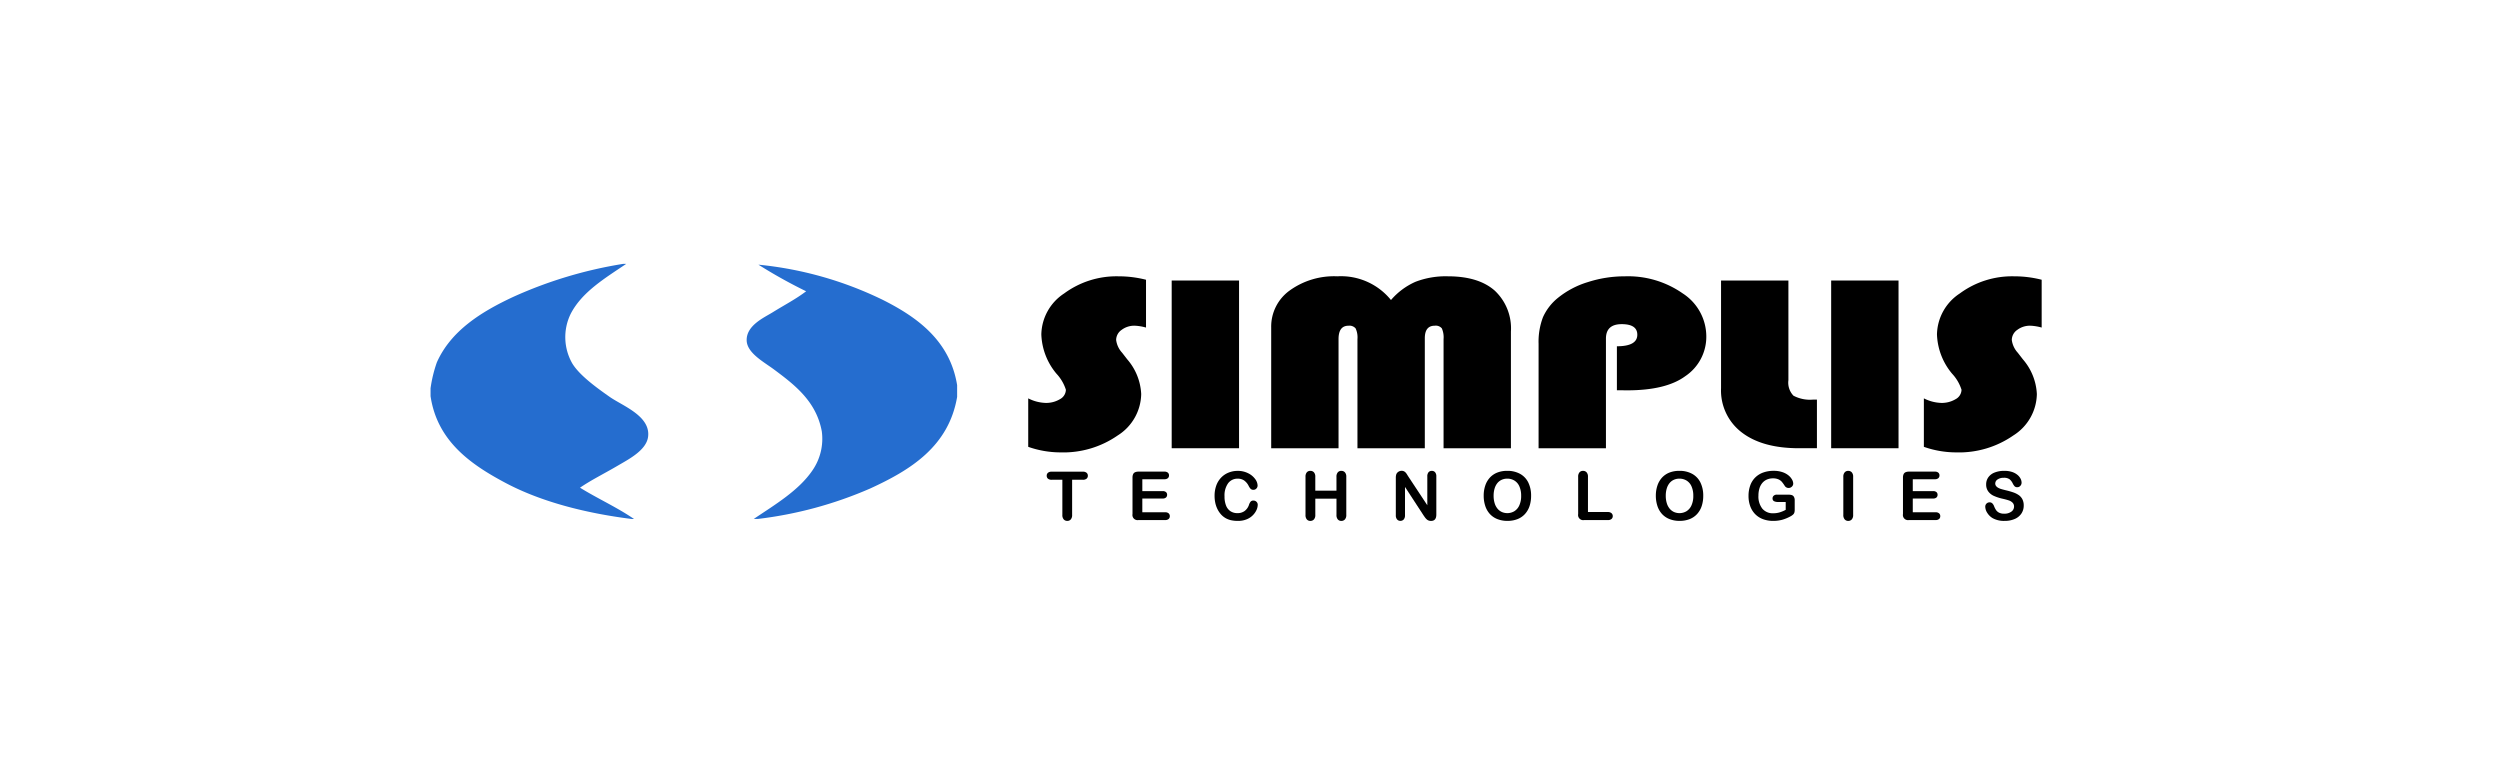 <svg xmlns="http://www.w3.org/2000/svg" width="360" height="110" viewBox="0 0 360 110">
  <g id="グループ_194" data-name="グループ 194" transform="translate(-983 -4507.678)">
    <rect id="長方形_350" data-name="長方形 350" width="360" height="110" transform="translate(983 4507.678)" fill="#fff"/>
    <g id="logo" transform="translate(1054.446 4547.904)">
      <g id="logo-plain" transform="translate(-9.446 -2.226)">
        <path id="logo-plain-left" d="M18.273-2.226h.451c-3.04,2.058-6.376,4.038-8,7.211a7.635,7.635,0,0,0,.225,7.1c1.021,1.707,3.459,3.48,5.408,4.845,1.846,1.292,5.908,2.745,5.521,5.747-.252,1.957-2.854,3.262-4.394,4.169C15.5,28.011,13.761,28.854,12.075,30c2.525,1.569,5.352,2.836,7.775,4.507h-.338c-6.663-.834-13.063-2.49-18.141-5.183C-3.552,26.712-8.485,23.35-9.446,16.816V15.689a19.18,19.18,0,0,1,.9-3.718C-6.526,7.412-2.175,4.681,2.5,2.507A62.105,62.105,0,0,1,18.273-2.226Z" transform="translate(9.446 2.226)" fill="#256dcf"/>
        <path id="logo-plain-right" d="M185,15.534v1.69c-1.212,7.1-6.633,10.493-12.507,13.183A57.372,57.372,0,0,1,156.272,34.8h-.563c3.023-2.04,6.458-4.063,8.451-6.986a8.011,8.011,0,0,0,1.352-5.634c-.8-4.312-3.879-6.672-6.873-8.9-1.465-1.091-3.884-2.367-3.944-4.169-.072-2.172,2.494-3.3,3.718-4.056,1.836-1.138,3.353-1.908,4.845-3.042a72.184,72.184,0,0,1-6.873-3.831A52.489,52.489,0,0,1,174.3,3.253C179.266,5.749,183.968,9.136,185,15.534Z" transform="translate(-109.173 1.931)" fill="#256dcf"/>
      </g>
      <g id="logo-word-simplis" transform="translate(76.618 -0.437)">
        <path id="s_2_" d="M317.85,4.721v6.884a7.185,7.185,0,0,0-1.624-.266,3.019,3.019,0,0,0-1.888.6,1.778,1.778,0,0,0-.789,1.451,3.337,3.337,0,0,0,.86,1.84l.741.956a8.224,8.224,0,0,1,2.007,4.99,7.183,7.183,0,0,1-3.38,5.963,13.72,13.72,0,0,1-8.254,2.442,14.043,14.043,0,0,1-4.635-.8V21.8a5.886,5.886,0,0,0,2.461.655,3.863,3.863,0,0,0,2.115-.54,1.579,1.579,0,0,0,.848-1.354,6.07,6.07,0,0,0-1.362-2.318,9.281,9.281,0,0,1-2.174-5.663,7.214,7.214,0,0,1,3.285-5.884,12.69,12.69,0,0,1,7.848-2.469A15.843,15.843,0,0,1,317.85,4.721Z" transform="translate(-300.888 -4.226)"/>
        <path id="i_2_" d="M385.084,6.4V30.551h-9.7V6.4Z" transform="translate(-354.725 -5.794)"/>
        <path id="m" d="M427.051,28.982V11.569A6.4,6.4,0,0,1,429.7,6.278a10.921,10.921,0,0,1,6.88-2.053A9.259,9.259,0,0,1,444.3,7.64a9.921,9.921,0,0,1,3.536-2.628,12.126,12.126,0,0,1,4.658-.788q4.4,0,6.737,2.053a7.442,7.442,0,0,1,2.341,5.911V28.982h-9.7V13.268a3.172,3.172,0,0,0-.251-1.549,1.139,1.139,0,0,0-1.015-.381q-1.433,0-1.434,1.805V28.982h-9.7V13.268a3.042,3.042,0,0,0-.263-1.539,1.16,1.16,0,0,0-1.027-.389q-1.433,0-1.433,1.929V28.983h-9.7Z" transform="translate(-392.063 -4.225)"/>
        <path id="p" d="M577.17,20.631V14.3q2.939,0,2.939-1.663,0-1.522-2.246-1.522-2.27,0-2.27,2.088V28.983h-9.7V13.942a9.917,9.917,0,0,1,.633-3.831,7.55,7.55,0,0,1,2.162-2.787,12.741,12.741,0,0,1,4.3-2.265,17.259,17.259,0,0,1,5.327-.832A13.742,13.742,0,0,1,586.665,6.7a7.384,7.384,0,0,1,3.38,6.141,6.828,6.828,0,0,1-3.033,5.769q-2.772,2.035-8.361,2.035Z" transform="translate(-492.401 -4.226)"/>
        <path id="l_1_" d="M660.634,6.4h9.7V20.747a2.714,2.714,0,0,0,.728,2.238,5.116,5.116,0,0,0,2.879.558h.5v7.007h-2.58q-5.3,0-8.265-2.292a7.588,7.588,0,0,1-2.962-6.361Z" transform="translate(-560.867 -5.794)"/>
        <path id="i_1_" d="M727.514,6.4V30.551h-9.7V6.4Z" transform="translate(-602.19 -5.794)"/>
        <path id="s_1_" d="M782.912,4.721v6.884a7.179,7.179,0,0,0-1.624-.266,3.022,3.022,0,0,0-1.888.6,1.778,1.778,0,0,0-.788,1.451,3.334,3.334,0,0,0,.86,1.84l.74.956a8.226,8.226,0,0,1,2.007,4.99,7.183,7.183,0,0,1-3.381,5.963,13.718,13.718,0,0,1-8.254,2.442,14.046,14.046,0,0,1-4.635-.8V21.8a5.885,5.885,0,0,0,2.461.655,3.862,3.862,0,0,0,2.114-.54,1.579,1.579,0,0,0,.848-1.354,6.078,6.078,0,0,0-1.362-2.318,9.281,9.281,0,0,1-2.174-5.663,7.215,7.215,0,0,1,3.285-5.884,12.689,12.689,0,0,1,7.848-2.469A15.843,15.843,0,0,1,782.912,4.721Z" transform="translate(-636.976 -4.226)"/>
      </g>
      <g id="logo-word-technologies" transform="translate(79.279 27.576)">
        <path id="t" d="M315.686,106.831h-1.54v5.063a.932.932,0,0,1-.195.649.655.655,0,0,1-.5.212.665.665,0,0,1-.511-.214.925.925,0,0,1-.2-.647v-5.063H311.2a.779.779,0,0,1-.537-.159.542.542,0,0,1-.176-.421.535.535,0,0,1,.183-.428.793.793,0,0,1,.53-.156h4.488a.788.788,0,0,1,.544.162.543.543,0,0,1,.178.423.535.535,0,0,1-.181.421A.8.8,0,0,1,315.686,106.831Z" transform="translate(-310.485 -105.547)"/>
        <path id="e_1_" d="M359.638,106.755h-3.181v1.711h2.929a.7.7,0,0,1,.482.145.493.493,0,0,1,.159.383.511.511,0,0,1-.157.387.68.68,0,0,1-.485.15h-2.929v1.982h3.29a.721.721,0,0,1,.5.154.53.53,0,0,1,.169.411.519.519,0,0,1-.169.4.719.719,0,0,1-.5.154h-3.837a.739.739,0,0,1-.866-.865v-5.239a1.178,1.178,0,0,1,.09-.5.562.562,0,0,1,.283-.28,1.188,1.188,0,0,1,.492-.088h3.727a.723.723,0,0,1,.5.15.506.506,0,0,1,.164.392.513.513,0,0,1-.164.4A.721.721,0,0,1,359.638,106.755Z" transform="translate(-342.687 -105.547)"/>
        <path id="c" d="M403.873,110.124a1.866,1.866,0,0,1-.164.72,2.593,2.593,0,0,1-.516.76,2.642,2.642,0,0,1-.9.606,3.228,3.228,0,0,1-1.274.233,4.46,4.46,0,0,1-1-.1,2.817,2.817,0,0,1-.82-.326,2.772,2.772,0,0,1-.678-.582,3.445,3.445,0,0,1-.47-.734,3.828,3.828,0,0,1-.292-.868,4.737,4.737,0,0,1-.1-.979,4.341,4.341,0,0,1,.245-1.507,3.213,3.213,0,0,1,.7-1.139,3.058,3.058,0,0,1,1.07-.72,3.461,3.461,0,0,1,1.308-.247,3.268,3.268,0,0,1,1.507.338,2.719,2.719,0,0,1,1.012.834,1.648,1.648,0,0,1,.352.939.61.61,0,0,1-.172.428.544.544,0,0,1-.413.186.57.57,0,0,1-.407-.129,1.784,1.784,0,0,1-.3-.442,2.125,2.125,0,0,0-.649-.775,1.583,1.583,0,0,0-.919-.257,1.666,1.666,0,0,0-1.386.661,2.993,2.993,0,0,0-.516,1.878,3.484,3.484,0,0,0,.228,1.353,1.7,1.7,0,0,0,.647.805,1.782,1.782,0,0,0,.979.266,1.718,1.718,0,0,0,1.029-.3,1.826,1.826,0,0,0,.635-.886,1.492,1.492,0,0,1,.224-.449.5.5,0,0,1,.428-.174.6.6,0,0,1,.433.176A.584.584,0,0,1,403.873,110.124Z" transform="translate(-373.484 -105.236)"/>
        <path id="h" d="M446.273,106.094v2h3.048v-2a.933.933,0,0,1,.193-.642.649.649,0,0,1,.506-.214.673.673,0,0,1,.516.212.916.916,0,0,1,.2.644v5.491a.92.92,0,0,1-.2.647.67.67,0,0,1-.514.214.644.644,0,0,1-.509-.217.95.95,0,0,1-.19-.644v-2.344h-3.048v2.344a.918.918,0,0,1-.2.647.669.669,0,0,1-.513.214.645.645,0,0,1-.509-.217.949.949,0,0,1-.19-.644v-5.491a.95.95,0,0,1,.187-.642.645.645,0,0,1,.511-.214.672.672,0,0,1,.516.212A.91.91,0,0,1,446.273,106.094Z" transform="translate(-407.595 -105.237)"/>
        <path id="n" d="M493.578,106.084l2.715,4.108v-4.145a.91.91,0,0,1,.174-.606.587.587,0,0,1,.468-.2.6.6,0,0,1,.48.2.9.9,0,0,1,.176.606v5.482q0,.918-.761.918a1,1,0,0,1-.342-.055.868.868,0,0,1-.285-.174,1.688,1.688,0,0,1-.247-.278c-.076-.106-.152-.214-.228-.326l-2.648-4.06v4.084a.872.872,0,0,1-.186.6.615.615,0,0,1-.476.2.6.6,0,0,1-.479-.207.888.888,0,0,1-.181-.6v-5.377a1.543,1.543,0,0,1,.075-.537.773.773,0,0,1,.3-.35.817.817,0,0,1,.452-.135.742.742,0,0,1,.564.229,1.749,1.749,0,0,1,.209.271C493.427,105.848,493.5,105.964,493.578,106.084Z" transform="translate(-441.485 -105.237)"/>
        <path id="o_1_" d="M540.775,105.237a3.721,3.721,0,0,1,1.862.44,2.85,2.85,0,0,1,1.176,1.25,4.253,4.253,0,0,1,.4,1.9,4.656,4.656,0,0,1-.219,1.469,3.173,3.173,0,0,1-.656,1.146,2.87,2.87,0,0,1-1.074.742,3.881,3.881,0,0,1-1.46.257,3.842,3.842,0,0,1-1.464-.264,2.9,2.9,0,0,1-1.079-.744,3.18,3.18,0,0,1-.653-1.155,4.658,4.658,0,0,1-.221-1.46,4.5,4.5,0,0,1,.23-1.474,3.17,3.17,0,0,1,.668-1.141,2.89,2.89,0,0,1,1.065-.72A3.826,3.826,0,0,1,540.775,105.237Zm2.006,3.585a3.266,3.266,0,0,0-.247-1.326,1.844,1.844,0,0,0-.706-.849,1.944,1.944,0,0,0-1.054-.287,1.9,1.9,0,0,0-.782.159,1.72,1.72,0,0,0-.618.463,2.216,2.216,0,0,0-.409.777,3.515,3.515,0,0,0-.15,1.063,3.6,3.6,0,0,0,.15,1.075,2.2,2.2,0,0,0,.423.8,1.773,1.773,0,0,0,.628.473,1.983,1.983,0,0,0,1.773-.114,1.869,1.869,0,0,0,.722-.837A3.223,3.223,0,0,0,542.781,108.822Z" transform="translate(-474.46 -105.237)"/>
        <path id="l" d="M587.852,106.094v5.073h2.862a.756.756,0,0,1,.526.166.543.543,0,0,1,.183.418.528.528,0,0,1-.181.416.776.776,0,0,1-.528.159h-3.409a.739.739,0,0,1-.865-.865v-5.367a.93.93,0,0,1,.193-.642.647.647,0,0,1,.506-.214.67.67,0,0,1,.515.212A.915.915,0,0,1,587.852,106.094Z" transform="translate(-509.91 -105.237)"/>
        <path id="o" d="M630.16,105.237a3.719,3.719,0,0,1,1.861.44,2.851,2.851,0,0,1,1.177,1.25,4.26,4.26,0,0,1,.4,1.9,4.654,4.654,0,0,1-.219,1.469,3.172,3.172,0,0,1-.656,1.146,2.87,2.87,0,0,1-1.074.742,3.884,3.884,0,0,1-1.46.257,3.842,3.842,0,0,1-1.464-.264,2.9,2.9,0,0,1-1.079-.744,3.178,3.178,0,0,1-.653-1.155,4.669,4.669,0,0,1-.221-1.46,4.5,4.5,0,0,1,.231-1.474,3.163,3.163,0,0,1,.668-1.141,2.89,2.89,0,0,1,1.065-.72A3.826,3.826,0,0,1,630.16,105.237Zm2.006,3.585a3.267,3.267,0,0,0-.247-1.326,1.844,1.844,0,0,0-.706-.849,1.943,1.943,0,0,0-1.053-.287,1.9,1.9,0,0,0-.782.159,1.718,1.718,0,0,0-.618.463,2.219,2.219,0,0,0-.409.777,3.514,3.514,0,0,0-.15,1.063,3.6,3.6,0,0,0,.15,1.075,2.2,2.2,0,0,0,.423.8,1.77,1.77,0,0,0,.628.473,1.984,1.984,0,0,0,1.774-.114,1.87,1.87,0,0,0,.722-.837A3.224,3.224,0,0,0,632.166,108.822Z" transform="translate(-539.056 -105.237)"/>
        <path id="g" d="M681.551,109.492v1.336a1.4,1.4,0,0,1-.052.425.667.667,0,0,1-.192.287,1.829,1.829,0,0,1-.359.247,5.648,5.648,0,0,1-1.217.5,4.9,4.9,0,0,1-1.274.157,4.157,4.157,0,0,1-1.464-.247,3.078,3.078,0,0,1-1.127-.718,3.178,3.178,0,0,1-.715-1.141,4.253,4.253,0,0,1-.25-1.5,4.371,4.371,0,0,1,.243-1.488,3.05,3.05,0,0,1,.713-1.146,3.129,3.129,0,0,1,1.146-.72,4.387,4.387,0,0,1,1.531-.25,3.8,3.8,0,0,1,1.245.188,2.754,2.754,0,0,1,.879.473,2.106,2.106,0,0,1,.509.6,1.229,1.229,0,0,1,.171.566.6.6,0,0,1-.2.455.661.661,0,0,1-.473.187.637.637,0,0,1-.292-.071.661.661,0,0,1-.236-.2,5.554,5.554,0,0,0-.442-.618,1.432,1.432,0,0,0-.488-.352,1.857,1.857,0,0,0-.782-.143,2.161,2.161,0,0,0-.875.169,1.809,1.809,0,0,0-.659.49,2.208,2.208,0,0,0-.418.787,3.455,3.455,0,0,0-.145,1.032,2.831,2.831,0,0,0,.563,1.888,1.954,1.954,0,0,0,1.572.661,3.187,3.187,0,0,0,.92-.129,4.679,4.679,0,0,0,.872-.366v-1.132h-1.094a1.2,1.2,0,0,1-.6-.119.43.43,0,0,1-.2-.4.5.5,0,0,1,.168-.385.662.662,0,0,1,.459-.152h1.6a2.04,2.04,0,0,1,.5.052.562.562,0,0,1,.331.233A.951.951,0,0,1,681.551,109.492Z" transform="translate(-573.838 -105.237)"/>
        <path id="i" d="M724.125,111.585v-5.491a.922.922,0,0,1,.2-.642.649.649,0,0,1,.5-.214.673.673,0,0,1,.516.212.915.915,0,0,1,.2.644v5.491a.926.926,0,0,1-.2.647.669.669,0,0,1-.516.214.65.65,0,0,1-.5-.217A.93.93,0,0,1,724.125,111.585Z" transform="translate(-609.412 -105.237)"/>
        <path id="e" d="M759.687,106.755h-3.18v1.711h2.929a.7.7,0,0,1,.482.145.492.492,0,0,1,.159.383.512.512,0,0,1-.156.387.682.682,0,0,1-.486.15h-2.928v1.982h3.29a.721.721,0,0,1,.5.154.53.53,0,0,1,.168.411.519.519,0,0,1-.168.4.719.719,0,0,1-.5.154h-3.837a.739.739,0,0,1-.865-.865v-5.239a1.174,1.174,0,0,1,.09-.5.564.564,0,0,1,.283-.28,1.186,1.186,0,0,1,.492-.088h3.727a.723.723,0,0,1,.5.15.506.506,0,0,1,.164.392.513.513,0,0,1-.164.4A.721.721,0,0,1,759.687,106.755Z" transform="translate(-631.792 -105.547)"/>
        <path id="s" d="M803.365,110.234a2.051,2.051,0,0,1-.325,1.136,2.168,2.168,0,0,1-.953.789,3.569,3.569,0,0,1-1.488.285,3.354,3.354,0,0,1-1.7-.39,2.268,2.268,0,0,1-.773-.749,1.7,1.7,0,0,1-.3-.91.616.616,0,0,1,.632-.623.537.537,0,0,1,.378.142,1.129,1.129,0,0,1,.264.423,2.841,2.841,0,0,0,.287.556,1.169,1.169,0,0,0,.435.369,1.609,1.609,0,0,0,.737.145,1.665,1.665,0,0,0,1.02-.292.881.881,0,0,0,.392-.73.771.771,0,0,0-.212-.563,1.367,1.367,0,0,0-.547-.33q-.334-.114-.9-.242a6.545,6.545,0,0,1-1.257-.411,2.033,2.033,0,0,1-.8-.642,1.663,1.663,0,0,1-.3-1.01,1.734,1.734,0,0,1,.314-1.022,1.982,1.982,0,0,1,.908-.687,3.717,3.717,0,0,1,1.4-.24,3.456,3.456,0,0,1,1.11.159,2.368,2.368,0,0,1,.778.423,1.781,1.781,0,0,1,.451.554,1.277,1.277,0,0,1,.142.566.67.67,0,0,1-.178.454.569.569,0,0,1-.445.2.509.509,0,0,1-.368-.121,1.638,1.638,0,0,1-.273-.4,1.8,1.8,0,0,0-.456-.615,1.335,1.335,0,0,0-.856-.221,1.484,1.484,0,0,0-.882.24.7.7,0,0,0-.335.578.585.585,0,0,0,.114.361.957.957,0,0,0,.314.262,2.11,2.11,0,0,0,.4.171q.2.062.675.181a10.531,10.531,0,0,1,1.067.3,3.251,3.251,0,0,1,.813.4,1.664,1.664,0,0,1,.524.6A1.934,1.934,0,0,1,803.365,110.234Z" transform="translate(-662.674 -105.237)"/>
      </g>
    </g>
  </g>
</svg>
